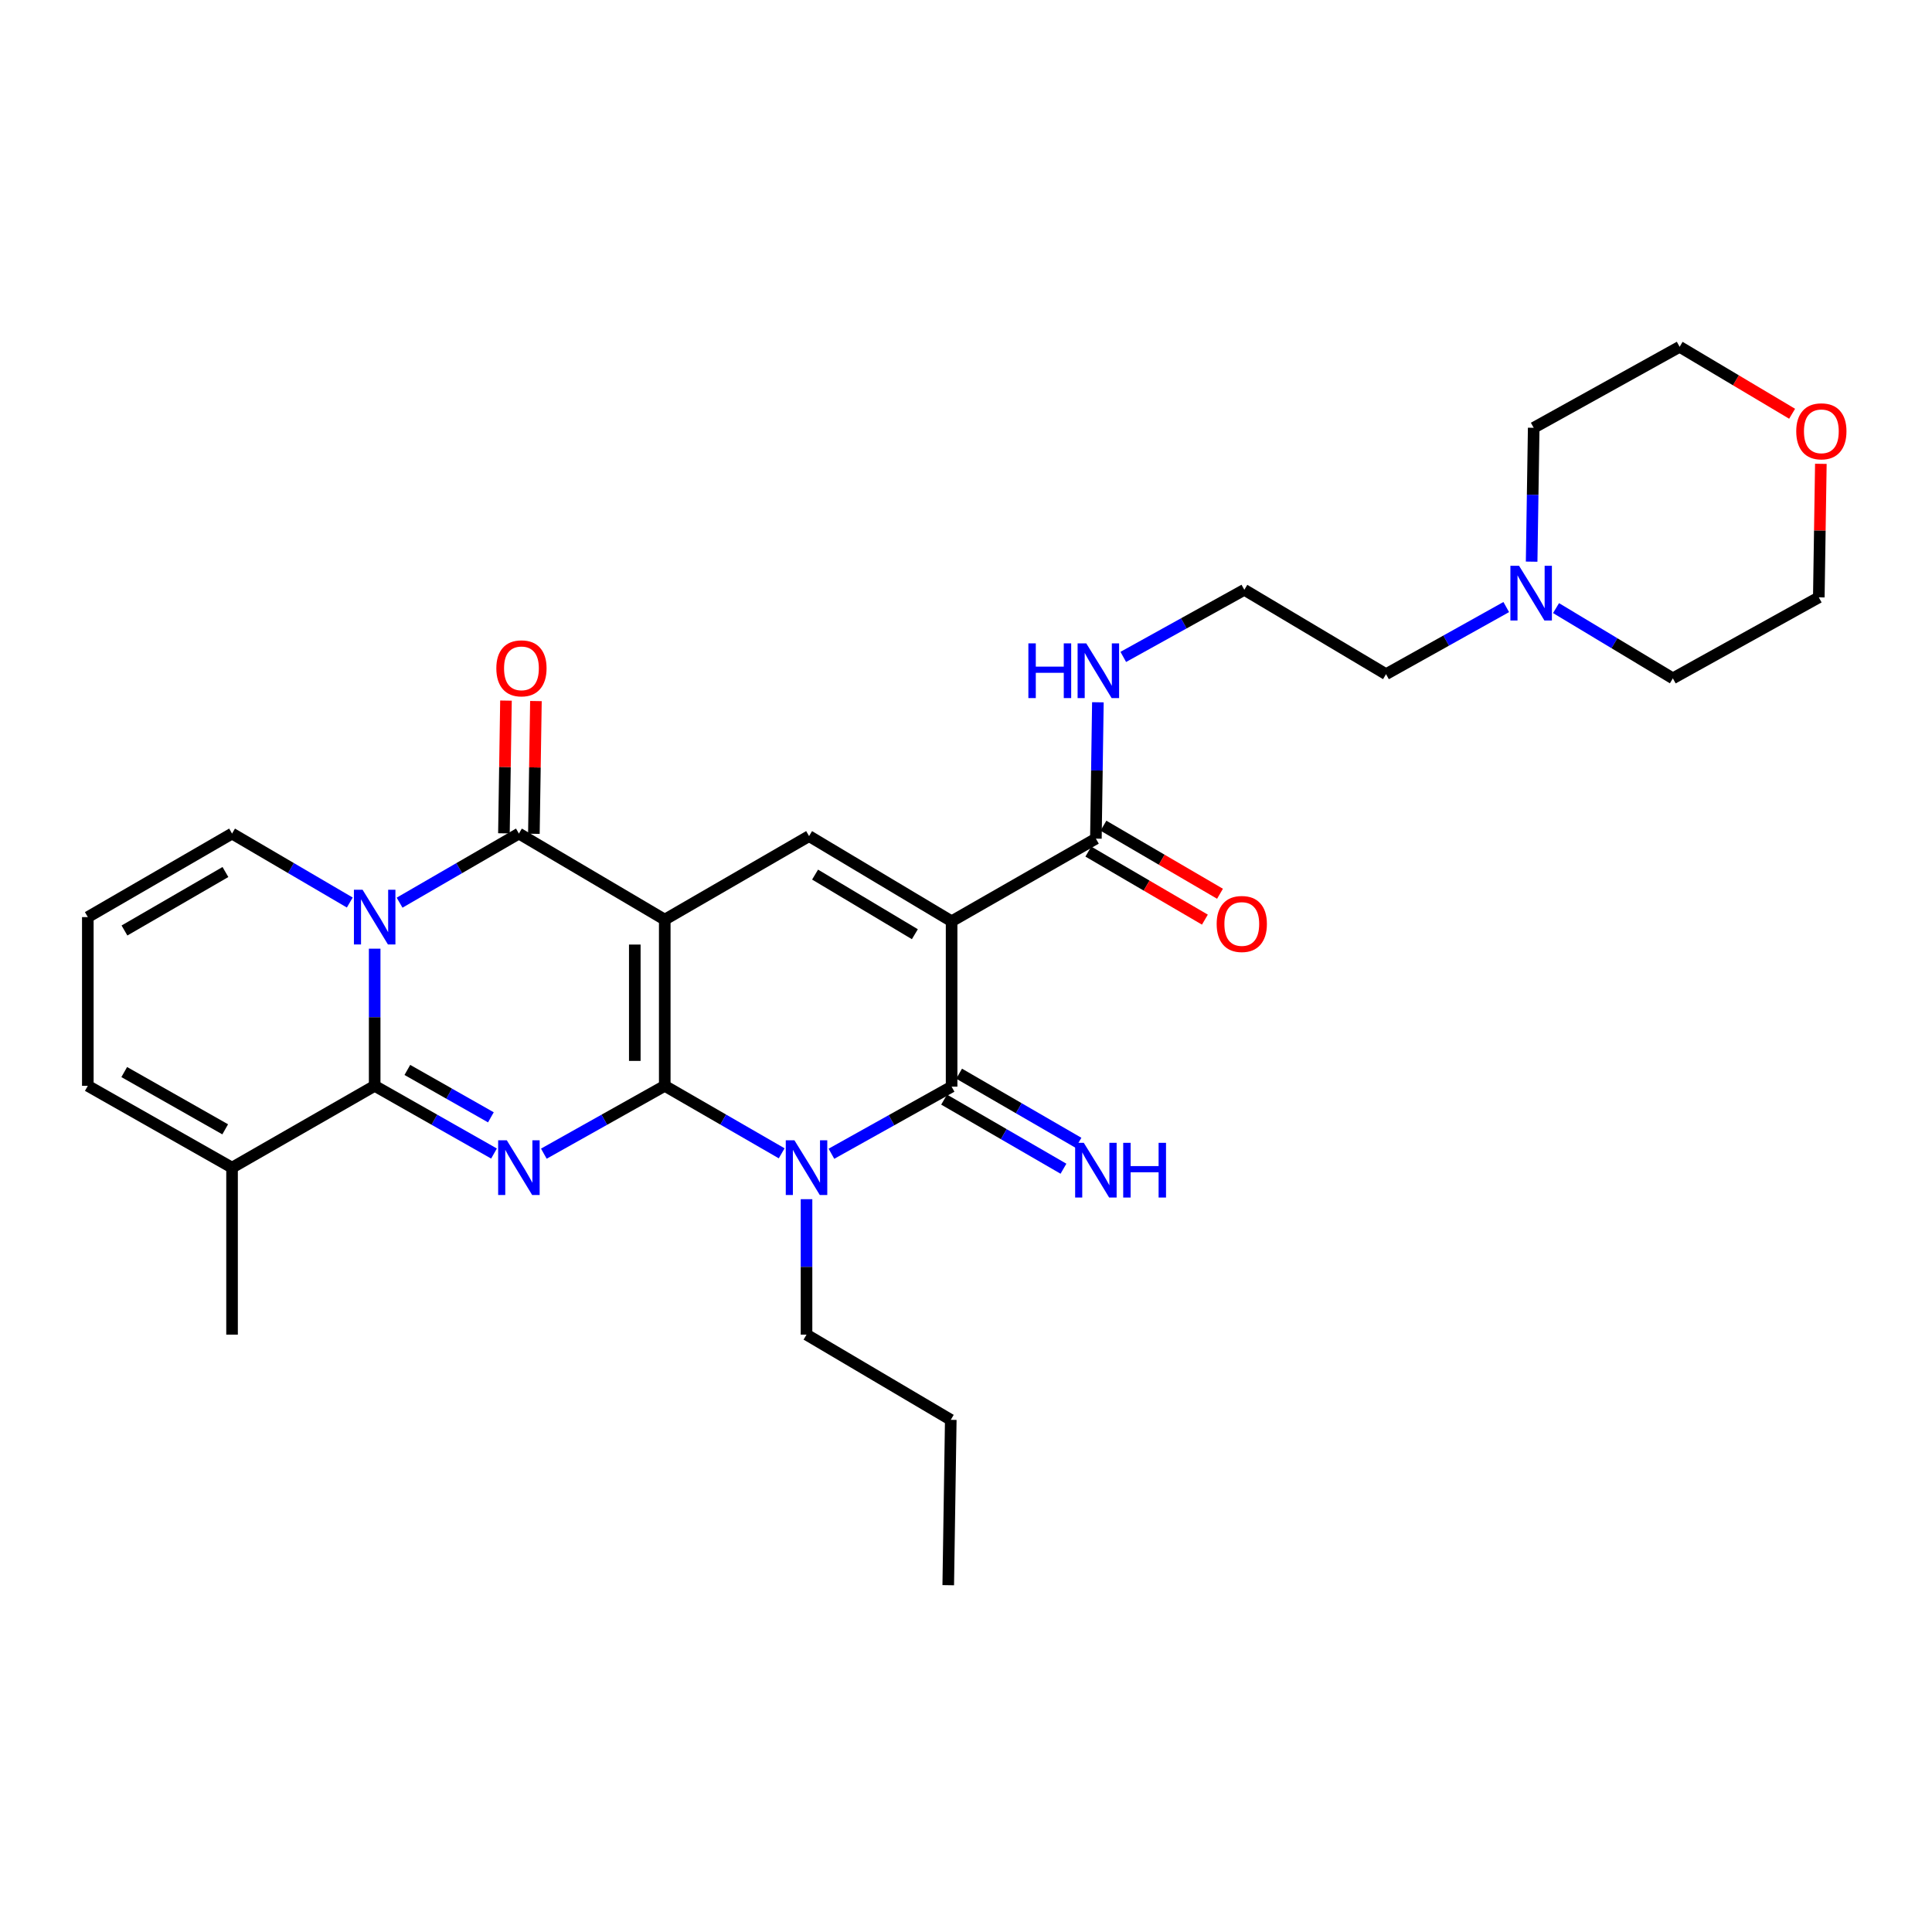 <?xml version='1.0' encoding='iso-8859-1'?>
<svg version='1.1' baseProfile='full'
              xmlns='http://www.w3.org/2000/svg'
                      xmlns:rdkit='http://www.rdkit.org/xml'
                      xmlns:xlink='http://www.w3.org/1999/xlink'
                  xml:space='preserve'
width='1000px' height='1000px' viewBox='0 0 1000 1000'>
<!-- END OF HEADER -->
<rect style='opacity:1.0;fill:#FFFFFF;stroke:none' width='1000' height='1000' x='0' y='0'> </rect>
<path class='bond-0' d='M 344.075,562.026 L 344.075,475.999' style='fill:none;fill-rule:evenodd;stroke:#000000;stroke-width:6px;stroke-linecap:butt;stroke-linejoin:miter;stroke-opacity:1' />
<path class='bond-0' d='M 328.569,549.122 L 328.569,488.903' style='fill:none;fill-rule:evenodd;stroke:#000000;stroke-width:6px;stroke-linecap:butt;stroke-linejoin:miter;stroke-opacity:1' />
<path class='bond-1' d='M 344.075,562.026 L 312.782,579.581' style='fill:none;fill-rule:evenodd;stroke:#000000;stroke-width:6px;stroke-linecap:butt;stroke-linejoin:miter;stroke-opacity:1' />
<path class='bond-1' d='M 312.782,579.581 L 281.488,597.137' style='fill:none;fill-rule:evenodd;stroke:#0000FF;stroke-width:6px;stroke-linecap:butt;stroke-linejoin:miter;stroke-opacity:1' />
<path class='bond-3' d='M 344.075,562.026 L 374.336,579.491' style='fill:none;fill-rule:evenodd;stroke:#000000;stroke-width:6px;stroke-linecap:butt;stroke-linejoin:miter;stroke-opacity:1' />
<path class='bond-3' d='M 374.336,579.491 L 404.597,596.955' style='fill:none;fill-rule:evenodd;stroke:#0000FF;stroke-width:6px;stroke-linecap:butt;stroke-linejoin:miter;stroke-opacity:1' />
<path class='bond-6' d='M 344.075,475.999 L 268.584,431.453' style='fill:none;fill-rule:evenodd;stroke:#000000;stroke-width:6px;stroke-linecap:butt;stroke-linejoin:miter;stroke-opacity:1' />
<path class='bond-8' d='M 344.075,475.999 L 418.773,432.762' style='fill:none;fill-rule:evenodd;stroke:#000000;stroke-width:6px;stroke-linecap:butt;stroke-linejoin:miter;stroke-opacity:1' />
<path class='bond-5' d='M 255.699,597.066 L 224.814,579.546' style='fill:none;fill-rule:evenodd;stroke:#0000FF;stroke-width:6px;stroke-linecap:butt;stroke-linejoin:miter;stroke-opacity:1' />
<path class='bond-5' d='M 224.814,579.546 L 193.929,562.026' style='fill:none;fill-rule:evenodd;stroke:#000000;stroke-width:6px;stroke-linecap:butt;stroke-linejoin:miter;stroke-opacity:1' />
<path class='bond-5' d='M 254.084,578.323 L 232.465,566.059' style='fill:none;fill-rule:evenodd;stroke:#0000FF;stroke-width:6px;stroke-linecap:butt;stroke-linejoin:miter;stroke-opacity:1' />
<path class='bond-5' d='M 232.465,566.059 L 210.846,553.795' style='fill:none;fill-rule:evenodd;stroke:#000000;stroke-width:6px;stroke-linecap:butt;stroke-linejoin:miter;stroke-opacity:1' />
<path class='bond-2' d='M 193.929,491.033 L 193.929,526.53' style='fill:none;fill-rule:evenodd;stroke:#0000FF;stroke-width:6px;stroke-linecap:butt;stroke-linejoin:miter;stroke-opacity:1' />
<path class='bond-2' d='M 193.929,526.53 L 193.929,562.026' style='fill:none;fill-rule:evenodd;stroke:#000000;stroke-width:6px;stroke-linecap:butt;stroke-linejoin:miter;stroke-opacity:1' />
<path class='bond-11' d='M 181.05,467.147 L 150.58,449.3' style='fill:none;fill-rule:evenodd;stroke:#0000FF;stroke-width:6px;stroke-linecap:butt;stroke-linejoin:miter;stroke-opacity:1' />
<path class='bond-11' d='M 150.58,449.3 L 120.11,431.453' style='fill:none;fill-rule:evenodd;stroke:#000000;stroke-width:6px;stroke-linecap:butt;stroke-linejoin:miter;stroke-opacity:1' />
<path class='bond-31' d='M 206.826,467.221 L 237.705,449.337' style='fill:none;fill-rule:evenodd;stroke:#0000FF;stroke-width:6px;stroke-linecap:butt;stroke-linejoin:miter;stroke-opacity:1' />
<path class='bond-31' d='M 237.705,449.337 L 268.584,431.453' style='fill:none;fill-rule:evenodd;stroke:#000000;stroke-width:6px;stroke-linecap:butt;stroke-linejoin:miter;stroke-opacity:1' />
<path class='bond-7' d='M 430.346,597.179 L 461.448,579.814' style='fill:none;fill-rule:evenodd;stroke:#0000FF;stroke-width:6px;stroke-linecap:butt;stroke-linejoin:miter;stroke-opacity:1' />
<path class='bond-7' d='M 461.448,579.814 L 492.55,562.448' style='fill:none;fill-rule:evenodd;stroke:#000000;stroke-width:6px;stroke-linecap:butt;stroke-linejoin:miter;stroke-opacity:1' />
<path class='bond-20' d='M 417.455,620.697 L 417.455,655.752' style='fill:none;fill-rule:evenodd;stroke:#0000FF;stroke-width:6px;stroke-linecap:butt;stroke-linejoin:miter;stroke-opacity:1' />
<path class='bond-20' d='M 417.455,655.752 L 417.455,690.807' style='fill:none;fill-rule:evenodd;stroke:#000000;stroke-width:6px;stroke-linecap:butt;stroke-linejoin:miter;stroke-opacity:1' />
<path class='bond-4' d='M 492.55,476.852 L 492.55,562.448' style='fill:none;fill-rule:evenodd;stroke:#000000;stroke-width:6px;stroke-linecap:butt;stroke-linejoin:miter;stroke-opacity:1' />
<path class='bond-9' d='M 492.55,476.852 L 567.231,434.08' style='fill:none;fill-rule:evenodd;stroke:#000000;stroke-width:6px;stroke-linecap:butt;stroke-linejoin:miter;stroke-opacity:1' />
<path class='bond-30' d='M 492.55,476.852 L 418.773,432.762' style='fill:none;fill-rule:evenodd;stroke:#000000;stroke-width:6px;stroke-linecap:butt;stroke-linejoin:miter;stroke-opacity:1' />
<path class='bond-30' d='M 473.529,483.549 L 421.885,452.686' style='fill:none;fill-rule:evenodd;stroke:#000000;stroke-width:6px;stroke-linecap:butt;stroke-linejoin:miter;stroke-opacity:1' />
<path class='bond-10' d='M 193.929,562.026 L 120.11,604.376' style='fill:none;fill-rule:evenodd;stroke:#000000;stroke-width:6px;stroke-linecap:butt;stroke-linejoin:miter;stroke-opacity:1' />
<path class='bond-13' d='M 276.337,431.572 L 276.866,397.22' style='fill:none;fill-rule:evenodd;stroke:#000000;stroke-width:6px;stroke-linecap:butt;stroke-linejoin:miter;stroke-opacity:1' />
<path class='bond-13' d='M 276.866,397.22 L 277.395,362.868' style='fill:none;fill-rule:evenodd;stroke:#FF0000;stroke-width:6px;stroke-linecap:butt;stroke-linejoin:miter;stroke-opacity:1' />
<path class='bond-13' d='M 260.832,431.333 L 261.361,396.981' style='fill:none;fill-rule:evenodd;stroke:#000000;stroke-width:6px;stroke-linecap:butt;stroke-linejoin:miter;stroke-opacity:1' />
<path class='bond-13' d='M 261.361,396.981 L 261.89,362.629' style='fill:none;fill-rule:evenodd;stroke:#FF0000;stroke-width:6px;stroke-linecap:butt;stroke-linejoin:miter;stroke-opacity:1' />
<path class='bond-12' d='M 488.665,569.158 L 519.557,587.043' style='fill:none;fill-rule:evenodd;stroke:#000000;stroke-width:6px;stroke-linecap:butt;stroke-linejoin:miter;stroke-opacity:1' />
<path class='bond-12' d='M 519.557,587.043 L 550.449,604.928' style='fill:none;fill-rule:evenodd;stroke:#0000FF;stroke-width:6px;stroke-linecap:butt;stroke-linejoin:miter;stroke-opacity:1' />
<path class='bond-12' d='M 496.435,555.738 L 527.326,573.623' style='fill:none;fill-rule:evenodd;stroke:#000000;stroke-width:6px;stroke-linecap:butt;stroke-linejoin:miter;stroke-opacity:1' />
<path class='bond-12' d='M 527.326,573.623 L 558.218,591.508' style='fill:none;fill-rule:evenodd;stroke:#0000FF;stroke-width:6px;stroke-linecap:butt;stroke-linejoin:miter;stroke-opacity:1' />
<path class='bond-17' d='M 563.322,440.776 L 593.487,458.388' style='fill:none;fill-rule:evenodd;stroke:#000000;stroke-width:6px;stroke-linecap:butt;stroke-linejoin:miter;stroke-opacity:1' />
<path class='bond-17' d='M 593.487,458.388 L 623.652,476' style='fill:none;fill-rule:evenodd;stroke:#FF0000;stroke-width:6px;stroke-linecap:butt;stroke-linejoin:miter;stroke-opacity:1' />
<path class='bond-17' d='M 571.14,427.385 L 601.305,444.996' style='fill:none;fill-rule:evenodd;stroke:#000000;stroke-width:6px;stroke-linecap:butt;stroke-linejoin:miter;stroke-opacity:1' />
<path class='bond-17' d='M 601.305,444.996 L 631.471,462.608' style='fill:none;fill-rule:evenodd;stroke:#FF0000;stroke-width:6px;stroke-linecap:butt;stroke-linejoin:miter;stroke-opacity:1' />
<path class='bond-18' d='M 567.231,434.08 L 567.749,398.79' style='fill:none;fill-rule:evenodd;stroke:#000000;stroke-width:6px;stroke-linecap:butt;stroke-linejoin:miter;stroke-opacity:1' />
<path class='bond-18' d='M 567.749,398.79 L 568.266,363.499' style='fill:none;fill-rule:evenodd;stroke:#0000FF;stroke-width:6px;stroke-linecap:butt;stroke-linejoin:miter;stroke-opacity:1' />
<path class='bond-16' d='M 120.11,604.376 L 45.455,562.026' style='fill:none;fill-rule:evenodd;stroke:#000000;stroke-width:6px;stroke-linecap:butt;stroke-linejoin:miter;stroke-opacity:1' />
<path class='bond-16' d='M 116.563,584.536 L 64.304,554.891' style='fill:none;fill-rule:evenodd;stroke:#000000;stroke-width:6px;stroke-linecap:butt;stroke-linejoin:miter;stroke-opacity:1' />
<path class='bond-23' d='M 120.11,604.376 L 120.11,690.807' style='fill:none;fill-rule:evenodd;stroke:#000000;stroke-width:6px;stroke-linecap:butt;stroke-linejoin:miter;stroke-opacity:1' />
<path class='bond-32' d='M 120.11,431.453 L 45.455,474.69' style='fill:none;fill-rule:evenodd;stroke:#000000;stroke-width:6px;stroke-linecap:butt;stroke-linejoin:miter;stroke-opacity:1' />
<path class='bond-32' d='M 116.683,451.357 L 64.424,481.623' style='fill:none;fill-rule:evenodd;stroke:#000000;stroke-width:6px;stroke-linecap:butt;stroke-linejoin:miter;stroke-opacity:1' />
<path class='bond-14' d='M 779.632,314.209 L 748.517,331.579' style='fill:none;fill-rule:evenodd;stroke:#0000FF;stroke-width:6px;stroke-linecap:butt;stroke-linejoin:miter;stroke-opacity:1' />
<path class='bond-14' d='M 748.517,331.579 L 717.403,348.95' style='fill:none;fill-rule:evenodd;stroke:#000000;stroke-width:6px;stroke-linecap:butt;stroke-linejoin:miter;stroke-opacity:1' />
<path class='bond-24' d='M 792.774,290.713 L 793.308,256.069' style='fill:none;fill-rule:evenodd;stroke:#0000FF;stroke-width:6px;stroke-linecap:butt;stroke-linejoin:miter;stroke-opacity:1' />
<path class='bond-24' d='M 793.308,256.069 L 793.841,221.426' style='fill:none;fill-rule:evenodd;stroke:#000000;stroke-width:6px;stroke-linecap:butt;stroke-linejoin:miter;stroke-opacity:1' />
<path class='bond-25' d='M 805.403,314.757 L 835.636,332.934' style='fill:none;fill-rule:evenodd;stroke:#0000FF;stroke-width:6px;stroke-linecap:butt;stroke-linejoin:miter;stroke-opacity:1' />
<path class='bond-25' d='M 835.636,332.934 L 865.869,351.112' style='fill:none;fill-rule:evenodd;stroke:#000000;stroke-width:6px;stroke-linecap:butt;stroke-linejoin:miter;stroke-opacity:1' />
<path class='bond-15' d='M 45.455,474.69 L 45.455,562.026' style='fill:none;fill-rule:evenodd;stroke:#000000;stroke-width:6px;stroke-linecap:butt;stroke-linejoin:miter;stroke-opacity:1' />
<path class='bond-21' d='M 581.406,340.016 L 612.736,322.649' style='fill:none;fill-rule:evenodd;stroke:#0000FF;stroke-width:6px;stroke-linecap:butt;stroke-linejoin:miter;stroke-opacity:1' />
<path class='bond-21' d='M 612.736,322.649 L 644.066,305.282' style='fill:none;fill-rule:evenodd;stroke:#000000;stroke-width:6px;stroke-linecap:butt;stroke-linejoin:miter;stroke-opacity:1' />
<path class='bond-19' d='M 942.47,240.077 L 941.941,274.635' style='fill:none;fill-rule:evenodd;stroke:#FF0000;stroke-width:6px;stroke-linecap:butt;stroke-linejoin:miter;stroke-opacity:1' />
<path class='bond-19' d='M 941.941,274.635 L 941.411,309.193' style='fill:none;fill-rule:evenodd;stroke:#000000;stroke-width:6px;stroke-linecap:butt;stroke-linejoin:miter;stroke-opacity:1' />
<path class='bond-33' d='M 927.595,214.158 L 898.485,196.833' style='fill:none;fill-rule:evenodd;stroke:#FF0000;stroke-width:6px;stroke-linecap:butt;stroke-linejoin:miter;stroke-opacity:1' />
<path class='bond-33' d='M 898.485,196.833 L 869.375,179.507' style='fill:none;fill-rule:evenodd;stroke:#000000;stroke-width:6px;stroke-linecap:butt;stroke-linejoin:miter;stroke-opacity:1' />
<path class='bond-28' d='M 417.455,690.807 L 492.119,734.906' style='fill:none;fill-rule:evenodd;stroke:#000000;stroke-width:6px;stroke-linecap:butt;stroke-linejoin:miter;stroke-opacity:1' />
<path class='bond-22' d='M 644.066,305.282 L 717.403,348.95' style='fill:none;fill-rule:evenodd;stroke:#000000;stroke-width:6px;stroke-linecap:butt;stroke-linejoin:miter;stroke-opacity:1' />
<path class='bond-27' d='M 793.841,221.426 L 869.375,179.507' style='fill:none;fill-rule:evenodd;stroke:#000000;stroke-width:6px;stroke-linecap:butt;stroke-linejoin:miter;stroke-opacity:1' />
<path class='bond-26' d='M 865.869,351.112 L 941.411,309.193' style='fill:none;fill-rule:evenodd;stroke:#000000;stroke-width:6px;stroke-linecap:butt;stroke-linejoin:miter;stroke-opacity:1' />
<path class='bond-29' d='M 492.119,734.906 L 490.81,820.493' style='fill:none;fill-rule:evenodd;stroke:#000000;stroke-width:6px;stroke-linecap:butt;stroke-linejoin:miter;stroke-opacity:1' />
<path  class='atom-2' d='M 262.324 590.216
L 271.604 605.216
Q 272.524 606.696, 274.004 609.376
Q 275.484 612.056, 275.564 612.216
L 275.564 590.216
L 279.324 590.216
L 279.324 618.536
L 275.444 618.536
L 265.484 602.136
Q 264.324 600.216, 263.084 598.016
Q 261.884 595.816, 261.524 595.136
L 261.524 618.536
L 257.844 618.536
L 257.844 590.216
L 262.324 590.216
' fill='#0000FF'/>
<path  class='atom-3' d='M 187.669 460.53
L 196.949 475.53
Q 197.869 477.01, 199.349 479.69
Q 200.829 482.37, 200.909 482.53
L 200.909 460.53
L 204.669 460.53
L 204.669 488.85
L 200.789 488.85
L 190.829 472.45
Q 189.669 470.53, 188.429 468.33
Q 187.229 466.13, 186.869 465.45
L 186.869 488.85
L 183.189 488.85
L 183.189 460.53
L 187.669 460.53
' fill='#0000FF'/>
<path  class='atom-4' d='M 411.195 590.216
L 420.475 605.216
Q 421.395 606.696, 422.875 609.376
Q 424.355 612.056, 424.435 612.216
L 424.435 590.216
L 428.195 590.216
L 428.195 618.536
L 424.315 618.536
L 414.355 602.136
Q 413.195 600.216, 411.955 598.016
Q 410.755 595.816, 410.395 595.136
L 410.395 618.536
L 406.715 618.536
L 406.715 590.216
L 411.195 590.216
' fill='#0000FF'/>
<path  class='atom-13' d='M 560.971 591.525
L 570.251 606.525
Q 571.171 608.005, 572.651 610.685
Q 574.131 613.365, 574.211 613.525
L 574.211 591.525
L 577.971 591.525
L 577.971 619.845
L 574.091 619.845
L 564.131 603.445
Q 562.971 601.525, 561.731 599.325
Q 560.531 597.125, 560.171 596.445
L 560.171 619.845
L 556.491 619.845
L 556.491 591.525
L 560.971 591.525
' fill='#0000FF'/>
<path  class='atom-13' d='M 581.371 591.525
L 585.211 591.525
L 585.211 603.565
L 599.691 603.565
L 599.691 591.525
L 603.531 591.525
L 603.531 619.845
L 599.691 619.845
L 599.691 606.765
L 585.211 606.765
L 585.211 619.845
L 581.371 619.845
L 581.371 591.525
' fill='#0000FF'/>
<path  class='atom-14' d='M 256.902 345.928
Q 256.902 339.128, 260.262 335.328
Q 263.622 331.528, 269.902 331.528
Q 276.182 331.528, 279.542 335.328
Q 282.902 339.128, 282.902 345.928
Q 282.902 352.808, 279.502 356.728
Q 276.102 360.608, 269.902 360.608
Q 263.662 360.608, 260.262 356.728
Q 256.902 352.848, 256.902 345.928
M 269.902 357.408
Q 274.222 357.408, 276.542 354.528
Q 278.902 351.608, 278.902 345.928
Q 278.902 340.368, 276.542 337.568
Q 274.222 334.728, 269.902 334.728
Q 265.582 334.728, 263.222 337.528
Q 260.902 340.328, 260.902 345.928
Q 260.902 351.648, 263.222 354.528
Q 265.582 357.408, 269.902 357.408
' fill='#FF0000'/>
<path  class='atom-15' d='M 786.263 292.853
L 795.543 307.853
Q 796.463 309.333, 797.943 312.013
Q 799.423 314.693, 799.503 314.853
L 799.503 292.853
L 803.263 292.853
L 803.263 321.173
L 799.383 321.173
L 789.423 304.773
Q 788.263 302.853, 787.023 300.653
Q 785.823 298.453, 785.463 297.773
L 785.463 321.173
L 781.783 321.173
L 781.783 292.853
L 786.263 292.853
' fill='#0000FF'/>
<path  class='atom-18' d='M 629.747 478.25
Q 629.747 471.45, 633.107 467.65
Q 636.467 463.85, 642.747 463.85
Q 649.027 463.85, 652.387 467.65
Q 655.747 471.45, 655.747 478.25
Q 655.747 485.13, 652.347 489.05
Q 648.947 492.93, 642.747 492.93
Q 636.507 492.93, 633.107 489.05
Q 629.747 485.17, 629.747 478.25
M 642.747 489.73
Q 647.067 489.73, 649.387 486.85
Q 651.747 483.93, 651.747 478.25
Q 651.747 472.69, 649.387 469.89
Q 647.067 467.05, 642.747 467.05
Q 638.427 467.05, 636.067 469.85
Q 633.747 472.65, 633.747 478.25
Q 633.747 483.97, 636.067 486.85
Q 638.427 489.73, 642.747 489.73
' fill='#FF0000'/>
<path  class='atom-19' d='M 532.286 333.006
L 536.126 333.006
L 536.126 345.046
L 550.606 345.046
L 550.606 333.006
L 554.446 333.006
L 554.446 361.326
L 550.606 361.326
L 550.606 348.246
L 536.126 348.246
L 536.126 361.326
L 532.286 361.326
L 532.286 333.006
' fill='#0000FF'/>
<path  class='atom-19' d='M 562.246 333.006
L 571.526 348.006
Q 572.446 349.486, 573.926 352.166
Q 575.406 354.846, 575.486 355.006
L 575.486 333.006
L 579.246 333.006
L 579.246 361.326
L 575.366 361.326
L 565.406 344.926
Q 564.246 343.006, 563.006 340.806
Q 561.806 338.606, 561.446 337.926
L 561.446 361.326
L 557.766 361.326
L 557.766 333.006
L 562.246 333.006
' fill='#0000FF'/>
<path  class='atom-20' d='M 929.729 223.246
Q 929.729 216.446, 933.089 212.646
Q 936.449 208.846, 942.729 208.846
Q 949.009 208.846, 952.369 212.646
Q 955.729 216.446, 955.729 223.246
Q 955.729 230.126, 952.329 234.046
Q 948.929 237.926, 942.729 237.926
Q 936.489 237.926, 933.089 234.046
Q 929.729 230.166, 929.729 223.246
M 942.729 234.726
Q 947.049 234.726, 949.369 231.846
Q 951.729 228.926, 951.729 223.246
Q 951.729 217.686, 949.369 214.886
Q 947.049 212.046, 942.729 212.046
Q 938.409 212.046, 936.049 214.846
Q 933.729 217.646, 933.729 223.246
Q 933.729 228.966, 936.049 231.846
Q 938.409 234.726, 942.729 234.726
' fill='#FF0000'/>
</svg>
